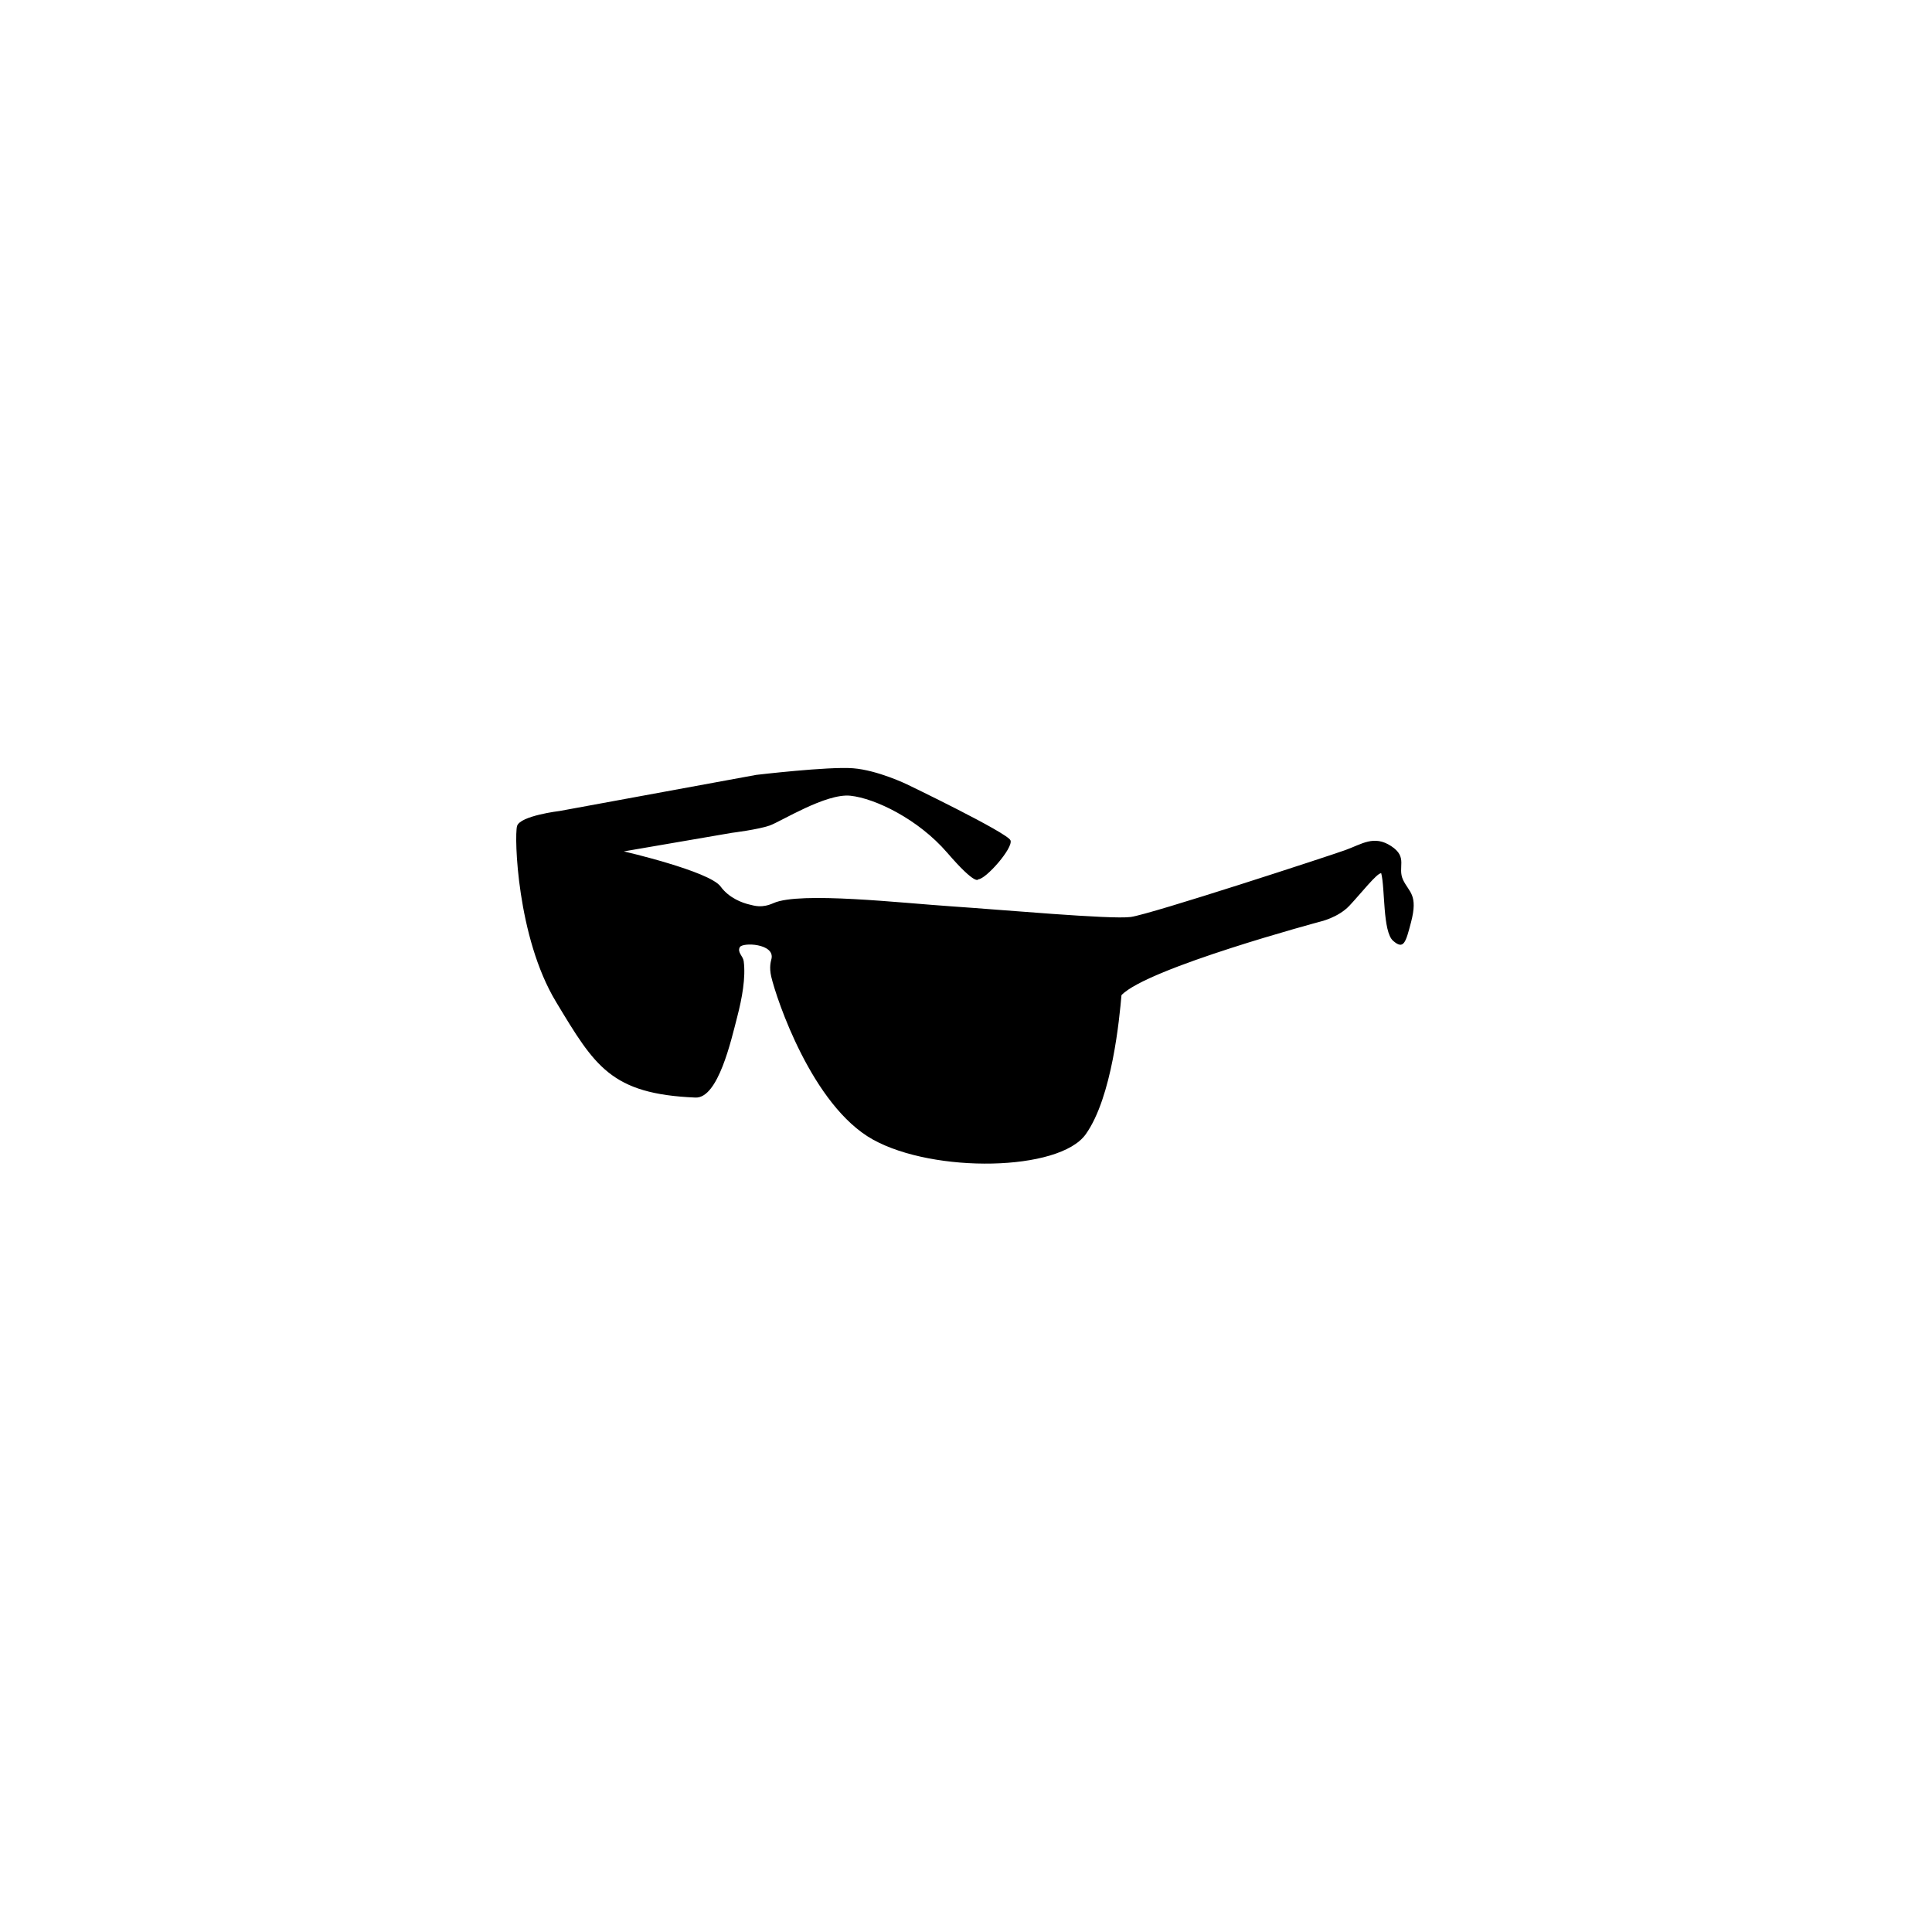 <svg xmlns="http://www.w3.org/2000/svg" width="500" height="500" viewBox="0 0 500 500"><g transform="translate(133.598,198.752)translate(116.151,51.202)rotate(0)translate(-116.151,-51.202) scale(2.483,2.483)" opacity="1"><defs class="defs"/><path transform="translate(-3.23,-29.381)" d="M51.385,40.983c0.791,0 3.659,-3.264 3.363,-4.055c-0.297,-0.791 -10.781,-5.836 -10.781,-5.836c0,0 -3.066,-1.483 -5.638,-1.682c-2.572,-0.198 -10.089,0.692 -10.089,0.692l-20.475,3.76c0,0 -4.154,0.495 -4.451,1.582c-0.297,1.089 0,11.573 4.056,18.299c4.056,6.726 5.725,9.623 14.54,9.99c2.374,0.099 3.73,-6.015 4.353,-8.407c0.501,-1.932 0.903,-4.096 0.676,-5.811c-0.07,-0.534 -0.686,-0.909 -0.41,-1.45c0.275,-0.539 3.674,-0.392 3.306,1.207c-0.055,0.238 -0.262,0.844 -0.023,1.866c0.531,2.273 4.25,13.455 10.604,16.977c6.354,3.523 19.406,3.315 22.169,-0.552c2.763,-3.867 3.522,-12.155 3.729,-14.504c2.693,-2.831 20.719,-7.665 20.719,-7.665c0,0 1.865,-0.414 3.039,-1.658c1.174,-1.242 2.9,-3.453 3.315,-3.384c0.414,1.588 0.138,6.077 1.242,7.044c1.105,0.967 1.312,0.176 1.865,-1.934c0.76,-2.9 -0.207,-3.107 -0.829,-4.42c-0.621,-1.312 0.553,-2.348 -1.243,-3.521c-1.796,-1.175 -3.038,-0.208 -4.765,0.414c-1.727,0.621 -20.305,6.698 -22.377,6.976c-2.072,0.276 -13.467,-0.76 -18.647,-1.105c-5.18,-0.345 -15.834,-1.564 -18.577,-0.345c-1.243,0.552 -1.965,0.286 -2.577,0.138c-0.613,-0.148 -2.043,-0.622 -2.948,-1.865c-1.163,-1.596 -10.083,-3.66 -10.083,-3.66l11.257,-1.934c0,0 2.763,-0.345 3.937,-0.76c1.175,-0.414 5.871,-3.384 8.426,-3.107c2.556,0.276 7.045,2.417 10.083,5.938c3.036,3.522 3.234,2.772 3.234,2.772z" fill="#000000" class="fill c1"/></g></svg>